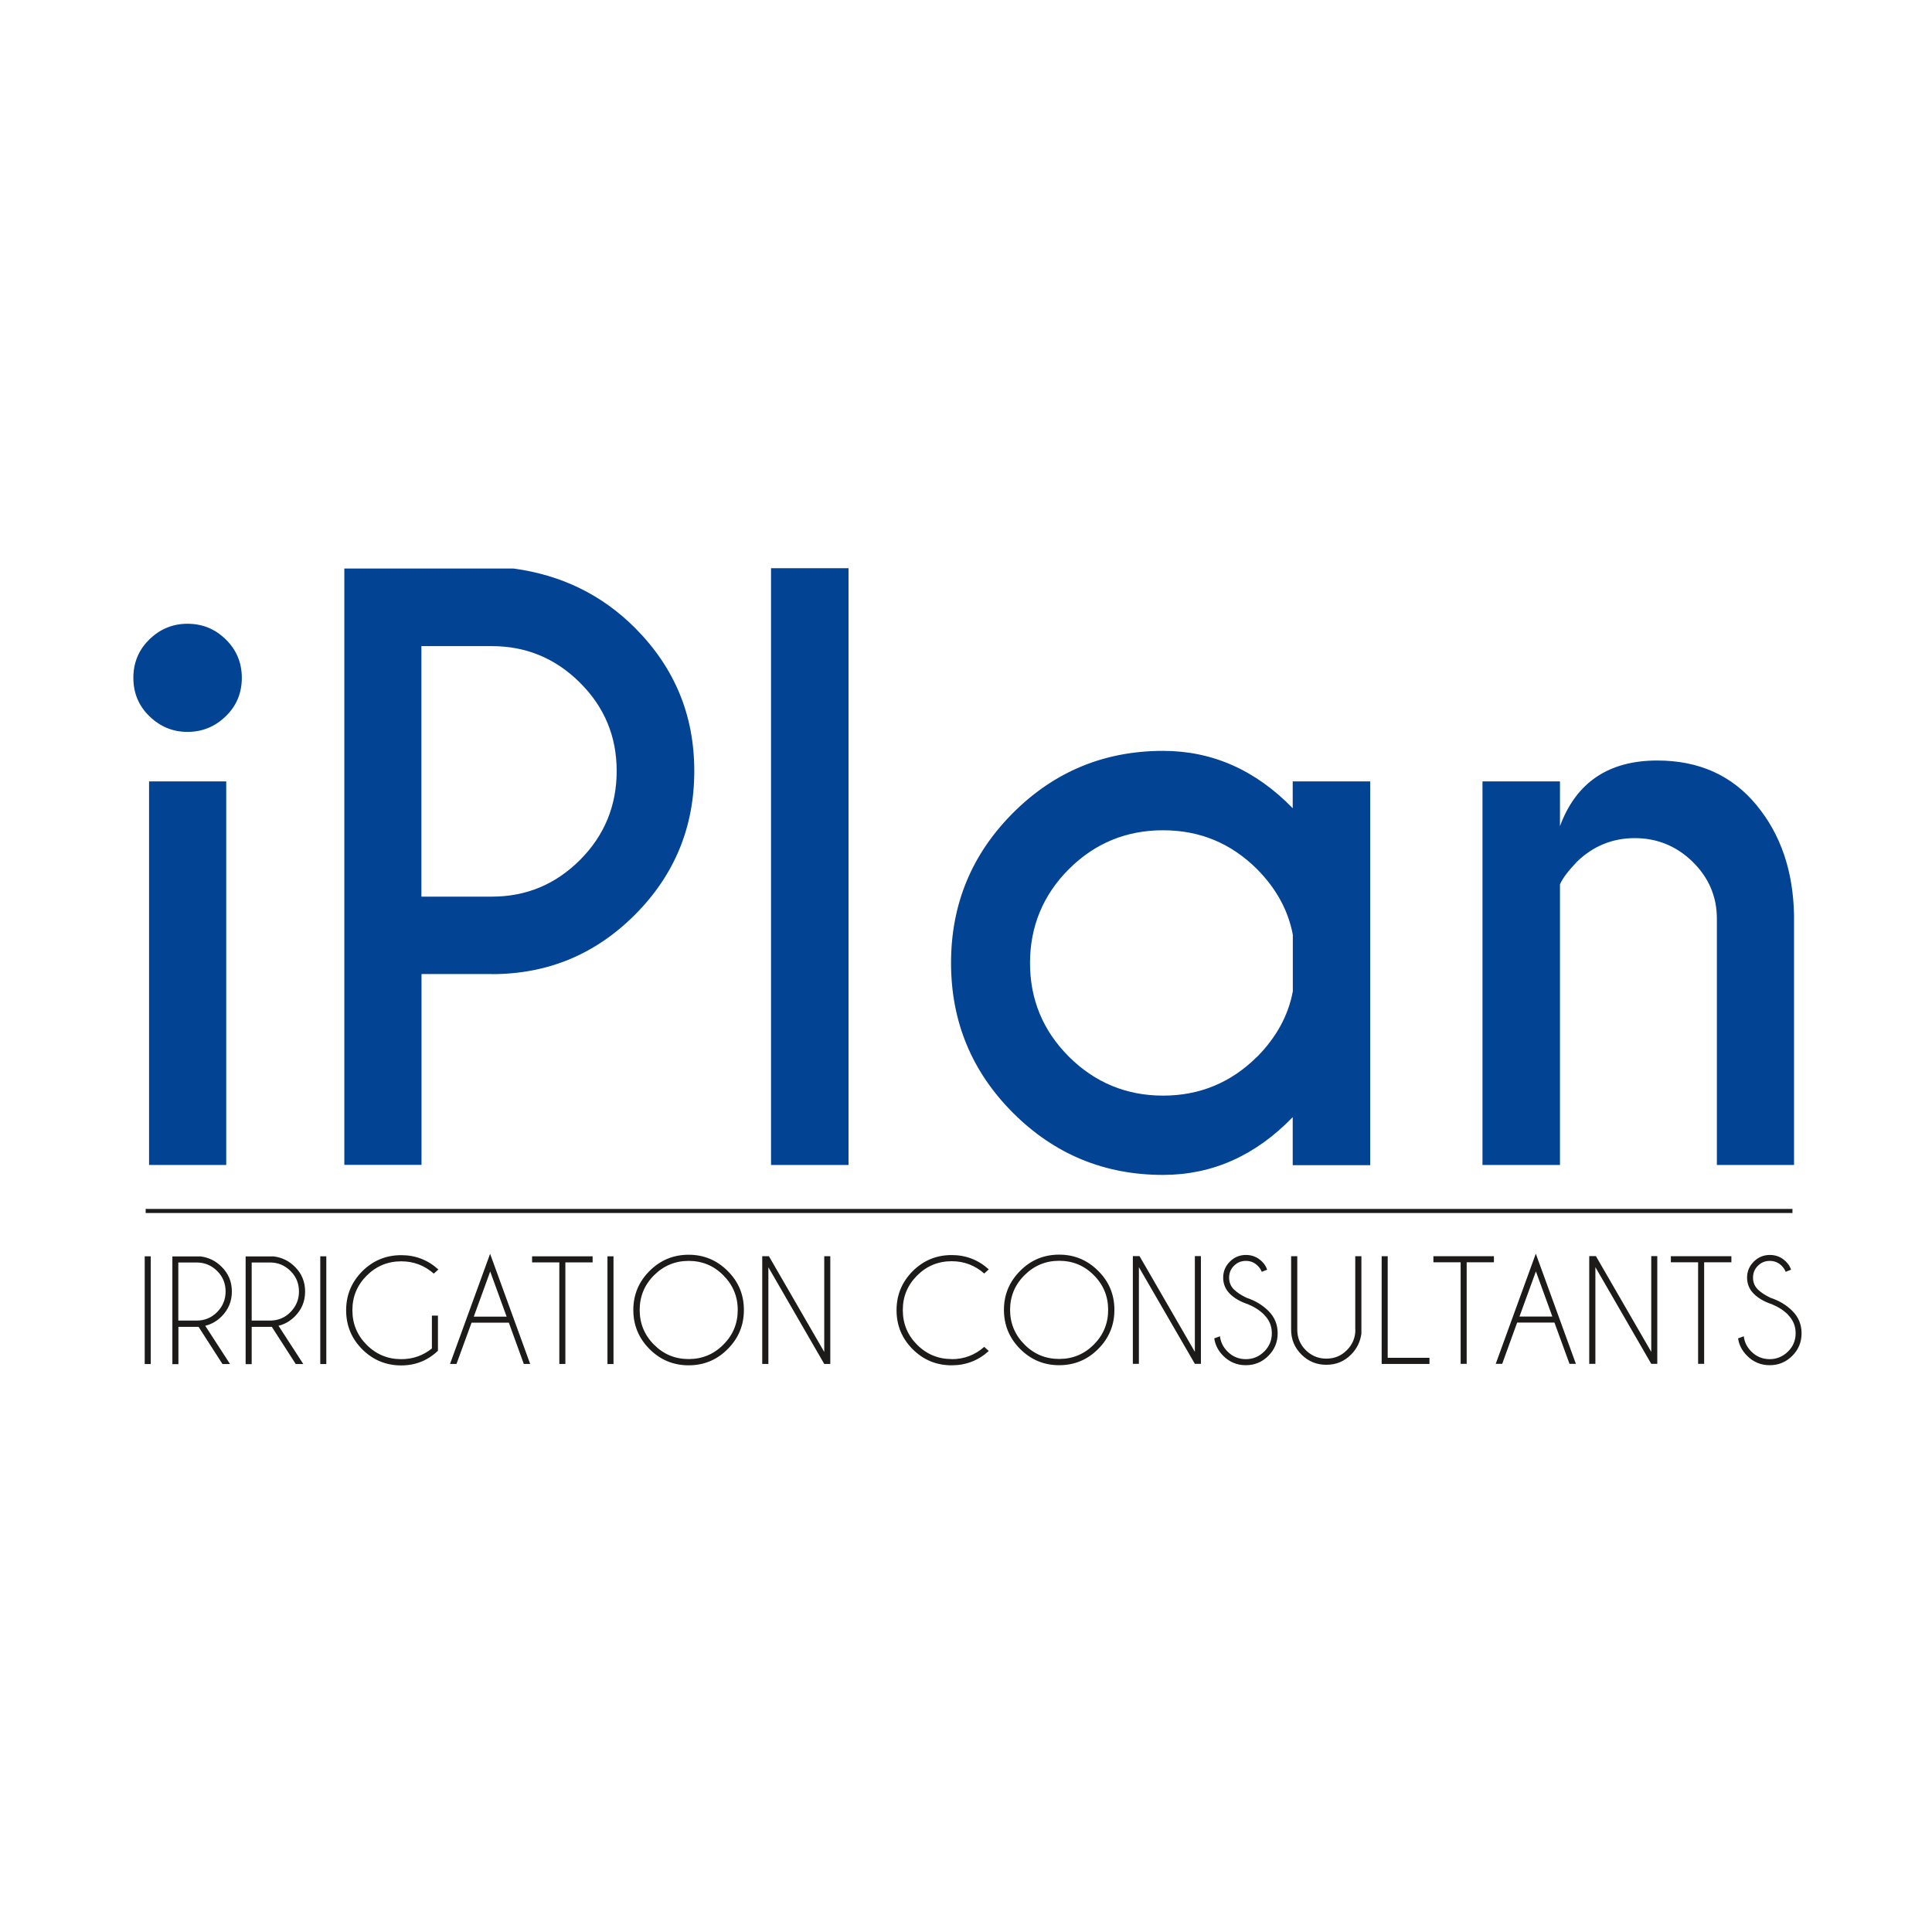<svg width="237" height="237" viewBox="0 0 237 237" fill="none" xmlns="http://www.w3.org/2000/svg">
<path d="M17.752 154.115V167.328H18.493V154.115H17.752ZM24.124 154.87C25.099 154.87 25.945 155.221 26.634 155.91C27.336 156.599 27.674 157.445 27.674 158.433C27.674 159.421 27.323 160.254 26.634 160.956C25.932 161.658 25.099 161.996 24.124 161.996H21.874V154.87H24.124ZM27.297 167.328H28.221L25.178 162.633C25.932 162.451 26.595 162.074 27.18 161.489C28.026 160.644 28.442 159.629 28.442 158.433C28.442 157.236 28.026 156.222 27.18 155.39C26.478 154.688 25.62 154.258 24.618 154.128H21.146V167.341H21.887V162.763H24.137C24.215 162.763 24.293 162.763 24.358 162.763L27.31 167.354L27.297 167.328ZM33.123 154.87C34.099 154.87 34.944 155.221 35.633 155.91C36.336 156.599 36.674 157.445 36.674 158.433C36.674 159.421 36.322 160.254 35.633 160.956C34.944 161.658 34.099 161.996 33.123 161.996H30.874V154.87H33.123ZM36.297 167.328H37.207L34.164 162.633C34.918 162.451 35.581 162.074 36.166 161.489C37.012 160.644 37.428 159.629 37.428 158.433C37.428 157.236 37.012 156.222 36.166 155.39C35.464 154.688 34.606 154.258 33.605 154.128H30.132V167.341H30.874V162.763H33.123C33.201 162.763 33.279 162.763 33.344 162.763L36.297 167.354V167.328ZM39.288 154.115V167.328H40.029V154.115H39.288ZM53.723 161.385H52.981V165.416C51.902 166.288 50.641 166.73 49.223 166.73C47.571 166.73 46.154 166.145 44.983 164.974C43.813 163.804 43.228 162.386 43.228 160.722C43.228 159.057 43.813 157.653 44.983 156.482C46.154 155.312 47.571 154.727 49.223 154.727C50.745 154.727 52.071 155.234 53.215 156.235L53.775 155.728C52.487 154.558 50.966 153.972 49.223 153.972C47.35 153.972 45.751 154.636 44.437 155.949C43.124 157.276 42.461 158.862 42.461 160.735C42.461 162.607 43.124 164.207 44.437 165.52C45.751 166.834 47.35 167.497 49.223 167.497C50.966 167.497 52.461 166.899 53.723 165.702V161.411V161.385ZM58.118 161.515L60.134 155.975L62.15 161.515H58.118ZM64.256 167.315H65.037L60.121 153.803L55.205 167.315H55.998L57.845 162.256H62.423L64.256 167.315ZM72.696 154.857V154.115H65.271V154.857H68.613V167.315H69.354V154.857H72.696ZM74.517 154.115V167.328H75.258V154.115H74.517ZM84.478 153.92C82.606 153.92 81.006 154.584 79.68 155.91C78.353 157.236 77.69 158.836 77.69 160.696C77.69 162.555 78.353 164.168 79.68 165.494C81.006 166.821 82.606 167.484 84.478 167.484C86.351 167.484 87.951 166.821 89.264 165.494C90.591 164.168 91.254 162.568 91.254 160.696C91.254 158.823 90.591 157.223 89.264 155.91C87.938 154.584 86.338 153.92 84.478 153.92ZM88.731 156.443C89.901 157.614 90.499 159.031 90.499 160.696C90.499 162.36 89.914 163.778 88.731 164.948C87.561 166.132 86.143 166.717 84.478 166.717C82.814 166.717 81.396 166.132 80.226 164.948C79.055 163.778 78.47 162.347 78.47 160.696C78.47 159.044 79.055 157.614 80.226 156.443C81.396 155.273 82.814 154.675 84.478 154.675C86.143 154.675 87.561 155.26 88.731 156.443ZM93.517 167.315H94.258V155.455L101.111 167.315H101.853V154.102H101.111V165.846L94.323 154.102H93.504V167.315H93.517ZM116.743 166.717C115.091 166.717 113.674 166.132 112.503 164.961C111.333 163.791 110.748 162.373 110.748 160.709C110.748 159.044 111.333 157.64 112.503 156.469C113.674 155.299 115.091 154.714 116.743 154.714C118.264 154.714 119.591 155.221 120.735 156.222L121.294 155.715C120.007 154.545 118.485 153.959 116.743 153.959C114.87 153.959 113.271 154.623 111.957 155.936C110.644 157.262 109.98 158.849 109.98 160.722C109.98 162.594 110.644 164.194 111.957 165.507C113.271 166.821 114.87 167.484 116.743 167.484C118.485 167.484 120.007 166.899 121.294 165.728L120.735 165.221C119.604 166.223 118.277 166.73 116.743 166.73V166.717ZM129.929 153.907C128.057 153.907 126.457 154.571 125.144 155.897C123.817 157.223 123.154 158.823 123.154 160.683C123.154 162.542 123.817 164.155 125.144 165.481C126.47 166.808 128.07 167.471 129.929 167.471C131.789 167.471 133.402 166.808 134.715 165.481C136.042 164.155 136.705 162.555 136.705 160.683C136.705 158.81 136.042 157.21 134.715 155.897C133.389 154.571 131.789 153.907 129.929 153.907ZM134.182 156.43C135.352 157.601 135.938 159.018 135.938 160.683C135.938 162.347 135.352 163.765 134.182 164.935C133.012 166.119 131.581 166.704 129.929 166.704C128.278 166.704 126.847 166.119 125.677 164.935C124.507 163.765 123.908 162.334 123.908 160.683C123.908 159.031 124.494 157.601 125.677 156.43C126.847 155.26 128.265 154.662 129.929 154.662C131.594 154.662 133.012 155.247 134.182 156.43ZM138.968 167.302H139.709V155.442L146.575 167.302H147.317V154.089H146.575V165.833L139.787 154.089H138.968V167.302ZM155.08 161.294C155.704 161.918 156.017 162.659 156.017 163.544C156.017 164.428 155.704 165.182 155.08 165.794C154.456 166.418 153.702 166.73 152.83 166.73C151.959 166.73 151.205 166.418 150.581 165.794C150.048 165.26 149.735 164.636 149.657 163.921L148.955 164.181C149.072 164.987 149.436 165.702 150.048 166.314C150.815 167.081 151.738 167.471 152.817 167.471C153.897 167.471 154.82 167.094 155.587 166.327C156.355 165.559 156.732 164.636 156.732 163.557C156.732 162.477 156.355 161.554 155.587 160.8C154.859 160.084 153.975 159.551 152.922 159.2C152.258 158.888 151.751 158.55 151.374 158.186C150.971 157.783 150.776 157.302 150.776 156.729C150.776 156.157 150.971 155.676 151.374 155.273C151.777 154.87 152.258 154.675 152.83 154.675C153.403 154.675 153.884 154.87 154.287 155.273C154.508 155.494 154.677 155.741 154.781 156.014L155.444 155.754C155.327 155.39 155.119 155.065 154.82 154.766C154.274 154.219 153.611 153.946 152.843 153.946C152.076 153.946 151.413 154.219 150.867 154.766C150.321 155.312 150.048 155.962 150.048 156.729C150.048 157.497 150.321 158.16 150.867 158.706C151.413 159.252 152.154 159.681 153.091 159.993C153.884 160.319 154.547 160.748 155.093 161.294H155.08ZM166.264 163.115C166.264 164.09 165.913 164.935 165.224 165.624C164.535 166.327 163.689 166.665 162.701 166.665C161.713 166.665 160.88 166.314 160.178 165.624C159.476 164.922 159.138 164.09 159.138 163.115V154.102H158.383V163.115C158.383 164.298 158.8 165.312 159.645 166.158C160.49 167.003 161.505 167.419 162.701 167.419C163.897 167.419 164.912 167.003 165.744 166.158C166.446 165.455 166.862 164.597 167.005 163.596V154.102H166.251V163.115H166.264ZM175.354 167.302V166.561H170.231V154.102H169.489V167.315H175.354V167.302ZM183.261 154.844V154.102H175.836V154.844H179.178V167.302H179.919V154.844H183.261ZM186.395 161.502L188.411 155.962L190.427 161.502H186.395ZM192.533 167.302H193.314L188.398 153.79L183.482 167.302H184.276L186.109 162.243H190.687L192.533 167.302ZM194.965 167.302H195.707V155.442L202.56 167.302H203.301V154.089H202.56V165.833L195.772 154.089H194.952V167.302H194.965ZM212.391 154.844V154.102H204.966V154.844H208.308V167.302H209.049V154.844H212.391ZM219.336 161.294C219.96 161.918 220.272 162.659 220.272 163.544C220.272 164.428 219.96 165.182 219.336 165.794C218.712 166.405 217.957 166.73 217.086 166.73C216.215 166.73 215.461 166.418 214.836 165.794C214.303 165.26 213.991 164.636 213.913 163.921L213.211 164.181C213.328 164.987 213.705 165.702 214.316 166.314C215.083 167.081 216.007 167.471 217.086 167.471C218.165 167.471 219.089 167.094 219.856 166.327C220.623 165.559 221 164.636 221 163.557C221 162.477 220.623 161.554 219.856 160.8C219.141 160.084 218.243 159.551 217.19 159.2C216.527 158.888 216.02 158.55 215.643 158.186C215.239 157.783 215.044 157.302 215.044 156.729C215.044 156.157 215.239 155.676 215.643 155.273C216.046 154.87 216.527 154.675 217.099 154.675C217.671 154.675 218.152 154.87 218.556 155.273C218.777 155.494 218.946 155.741 219.05 156.014L219.713 155.754C219.596 155.39 219.388 155.065 219.089 154.766C218.543 154.219 217.879 153.946 217.112 153.946C216.345 153.946 215.682 154.219 215.135 154.766C214.589 155.312 214.316 155.962 214.316 156.729C214.316 157.497 214.589 158.16 215.135 158.706C215.682 159.252 216.423 159.681 217.359 159.993C218.152 160.319 218.816 160.748 219.362 161.294H219.336Z" fill="#1C1B1A"/>
<path d="M18.285 95.855V142.906H27.752V95.855H18.285ZM22.993 76.517C21.198 76.517 19.637 77.154 18.324 78.442C17.011 79.716 16.36 81.29 16.36 83.15C16.36 85.009 17.011 86.583 18.324 87.857C19.637 89.132 21.185 89.782 22.993 89.782C24.8 89.782 26.387 89.145 27.7 87.857C29.014 86.583 29.664 85.009 29.664 83.15C29.664 81.29 29.001 79.716 27.7 78.442C26.387 77.154 24.826 76.517 22.993 76.517ZM60.342 119.497C67.195 119.497 73.047 117.066 77.898 112.202C82.749 107.338 85.168 101.46 85.168 94.581C85.168 87.701 82.749 81.901 77.898 77.025C73.841 72.967 68.873 70.535 62.995 69.742H42.239V142.893H51.707V119.484H60.355L60.342 119.497ZM60.342 79.261C64.542 79.261 68.145 80.757 71.149 83.748C74.153 86.739 75.648 90.341 75.648 94.581C75.648 98.82 74.153 102.487 71.149 105.491C68.145 108.496 64.542 109.991 60.342 109.991H51.694V79.261H60.342ZM94.583 69.703V142.906H104.089V69.703H94.583ZM154.196 129.641C150.997 132.814 147.16 134.401 142.674 134.401C138.187 134.401 134.312 132.801 131.126 129.628C127.94 126.442 126.353 122.605 126.353 118.132C126.353 113.658 127.953 109.783 131.126 106.61C134.312 103.437 138.161 101.85 142.674 101.85C147.186 101.85 150.997 103.437 154.196 106.61C156.576 109.016 158.032 111.695 158.591 114.66V121.604C158.045 124.556 156.576 127.248 154.196 129.654V129.641ZM142.674 92.11C135.482 92.11 129.344 94.646 124.272 99.717C119.201 104.789 116.665 110.927 116.665 118.119C116.665 125.31 119.201 131.449 124.272 136.52C129.344 141.592 135.482 144.128 142.674 144.128C148.708 144.128 154.014 141.761 158.578 137.041V142.932H168.085V95.855H158.578V99.145C154.014 94.451 148.708 92.11 142.674 92.11ZM193.509 105.648C195.485 103.762 197.839 102.813 200.544 102.813C203.249 102.813 205.655 103.775 207.632 105.713C209.608 107.65 210.61 109.978 210.61 112.683V142.906H220.077V112.319C219.986 106.857 218.438 102.331 215.434 98.716C212.43 95.101 208.386 93.293 203.301 93.293C197.332 93.293 193.353 95.972 191.363 101.343V95.855H181.857V142.906H191.363V108.483C191.701 107.715 192.416 106.779 193.509 105.648Z" fill="#024394"/>
<path d="M17.869 148.55H219.882" stroke="#1C1B1A" stroke-width="0.5"/>
</svg>

